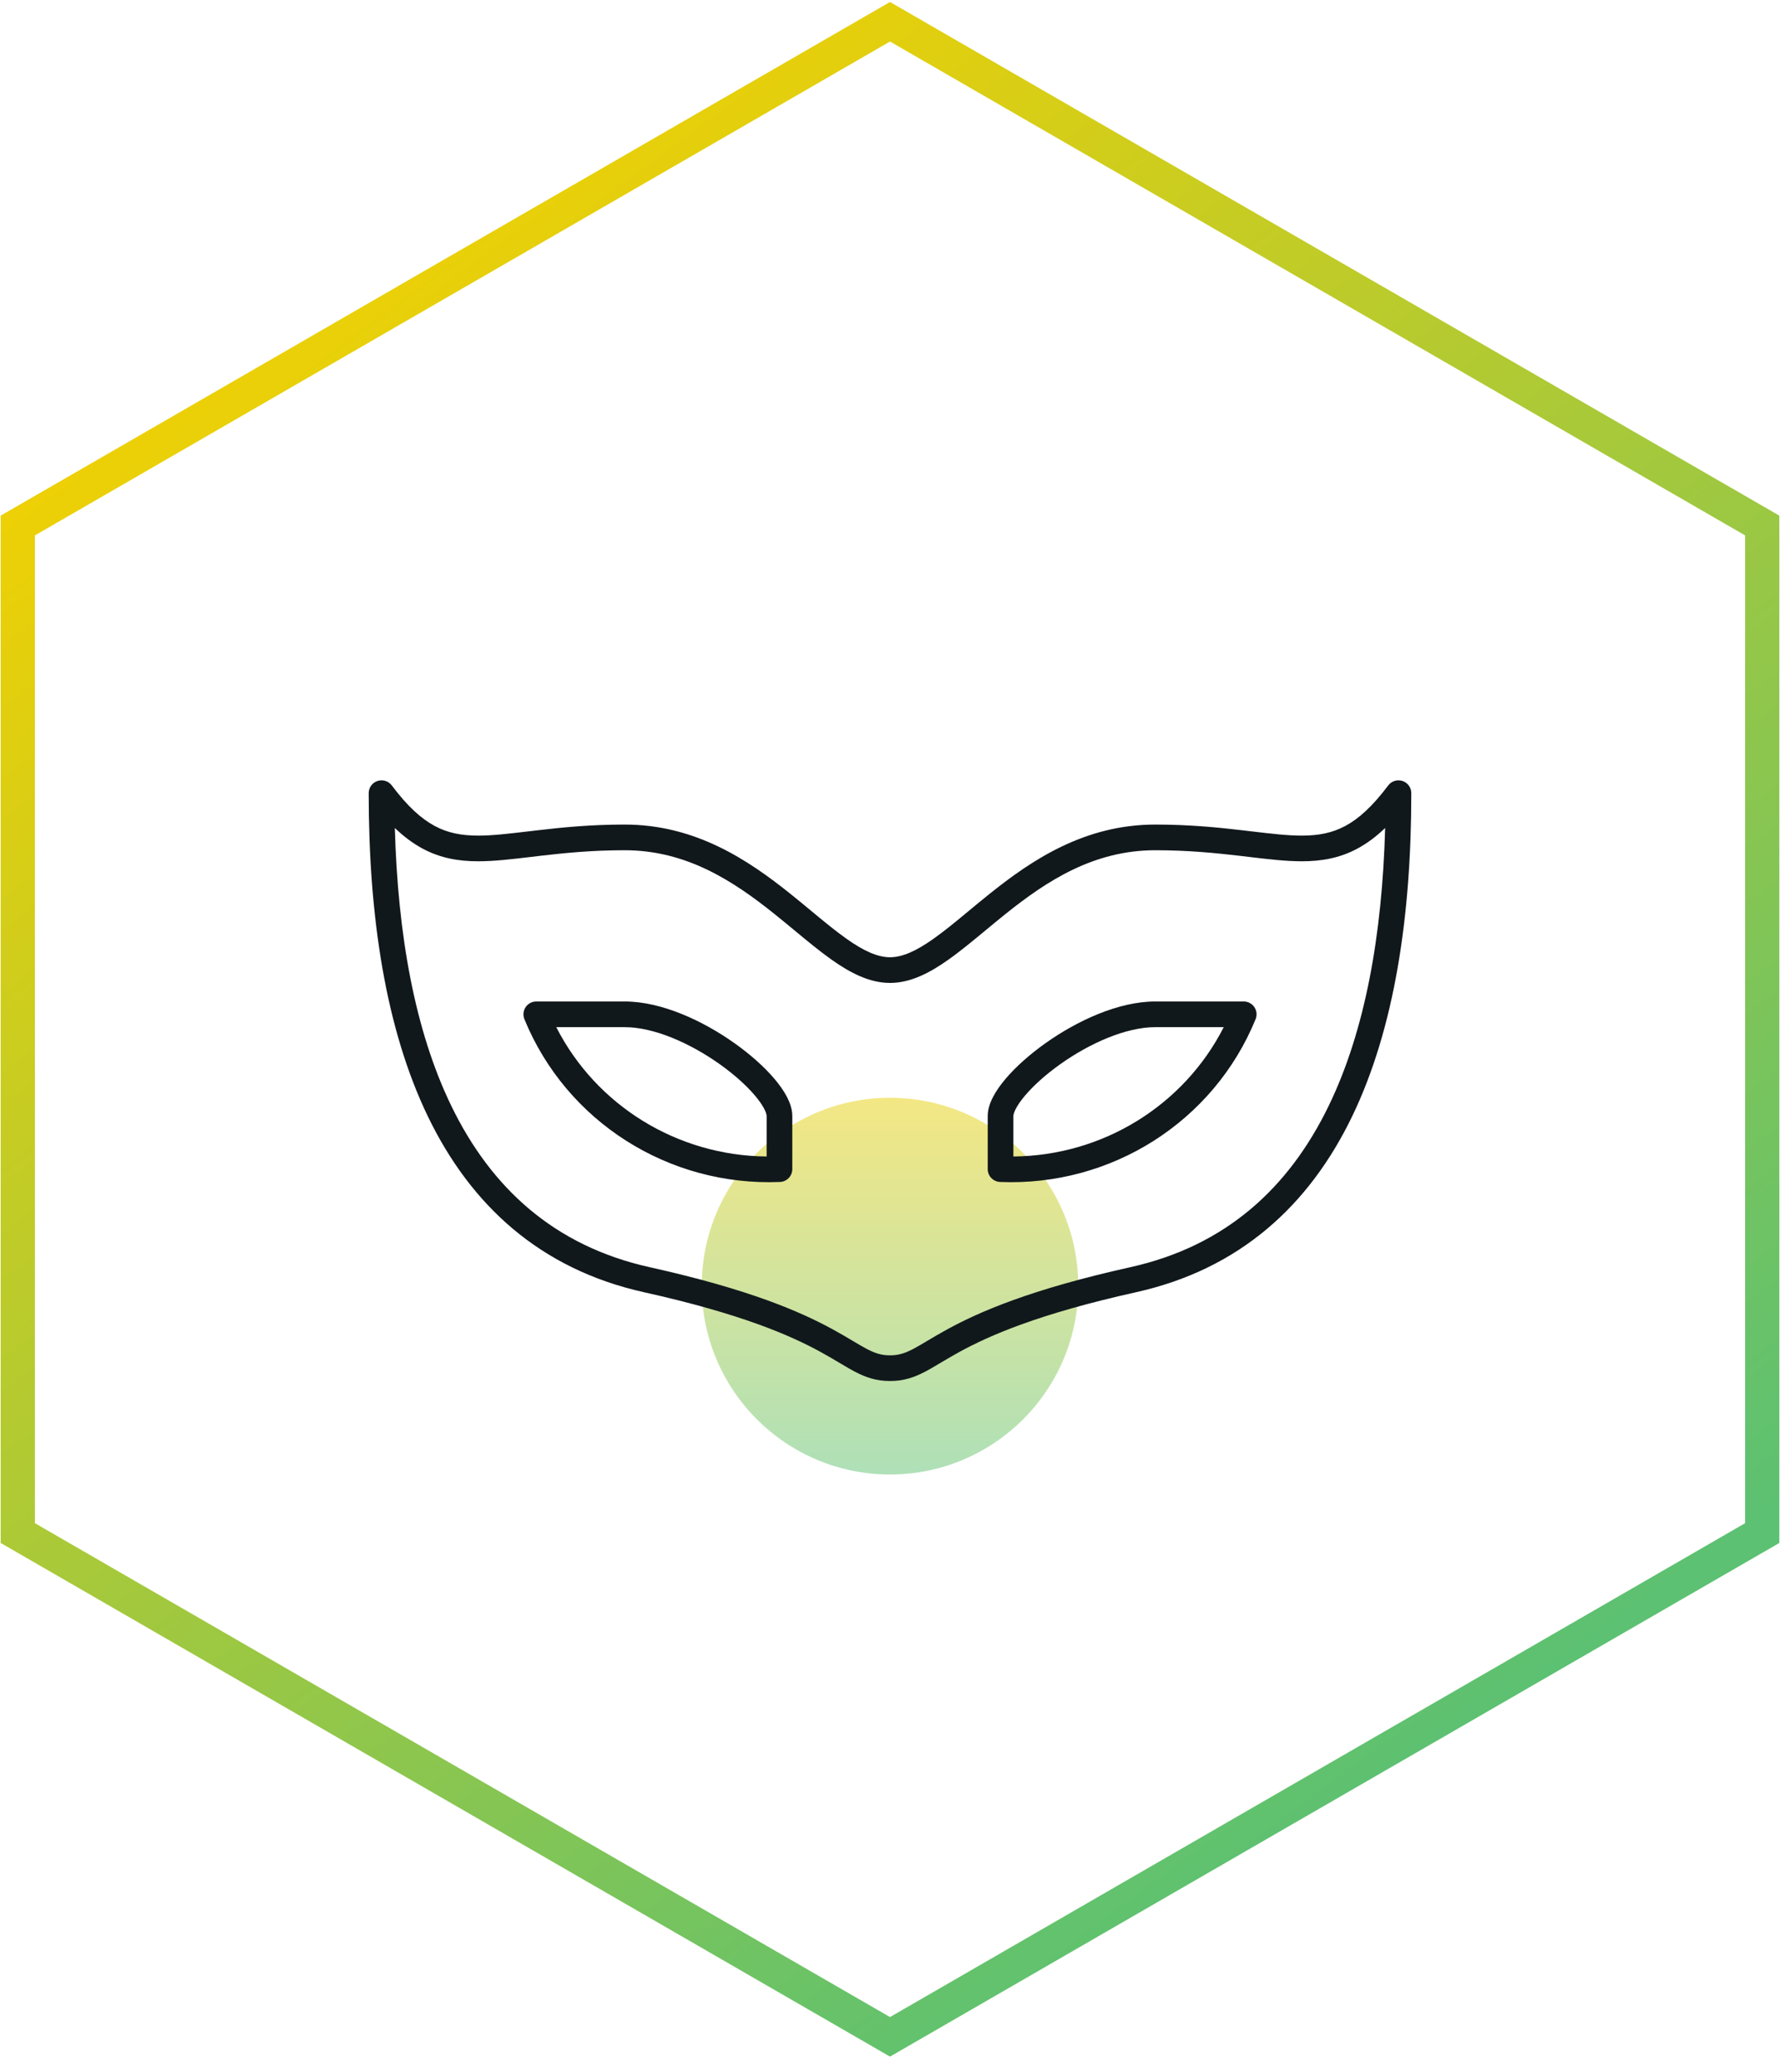 <?xml version="1.0" encoding="UTF-8"?>
<svg xmlns="http://www.w3.org/2000/svg" width="104" height="121" viewBox="0 0 104 121" fill="none">
  <path fill-rule="evenodd" clip-rule="evenodd" d="M52 2.425L2.039 31.27V88.961L52 117.806L101.962 88.961V31.27L52 2.425ZM103.962 30.116L52 0.116L0.039 30.116V90.116L52 120.116L103.962 90.116V30.116Z" fill="url(#paint0_linear_403_183)"></path>
  <path opacity="0.5" d="M63 75.116C63 81.191 58.075 86.116 52 86.116C45.925 86.116 41 81.191 41 75.116C41 69.041 45.925 64.116 52 64.116C58.075 64.116 63 69.041 63 75.116Z" fill="url(#paint1_linear_403_183)"></path>
  <path fill-rule="evenodd" clip-rule="evenodd" d="M22.054 45.613C22.361 45.511 22.698 45.616 22.892 45.874C23.821 47.113 24.631 47.831 25.409 48.246C26.178 48.656 26.976 48.803 27.942 48.803C28.784 48.803 29.709 48.694 30.837 48.56C31.041 48.536 31.251 48.511 31.469 48.486C32.872 48.323 34.52 48.158 36.5 48.158C40.643 48.158 43.722 50.237 46.172 52.197C46.613 52.55 47.026 52.892 47.42 53.219C48.149 53.823 48.812 54.373 49.466 54.834C50.467 55.541 51.274 55.908 52 55.908C52.726 55.908 53.533 55.541 54.534 54.834C55.188 54.373 55.851 53.823 56.58 53.219C56.974 52.892 57.387 52.55 57.828 52.197C60.278 50.237 63.356 48.158 67.5 48.158C69.48 48.158 71.128 48.323 72.531 48.486C72.749 48.511 72.959 48.536 73.162 48.56C74.291 48.694 75.216 48.803 76.057 48.803C77.024 48.803 77.821 48.656 78.59 48.246C79.369 47.831 80.179 47.113 81.108 45.874C81.302 45.616 81.639 45.511 81.945 45.613C82.252 45.715 82.458 46.001 82.458 46.324C82.458 53.481 81.485 60.068 78.993 65.219C76.485 70.401 72.437 74.125 66.371 75.473C60.614 76.752 57.776 78.022 56.072 78.951C55.642 79.186 55.28 79.402 54.949 79.598L54.924 79.613C54.608 79.801 54.309 79.98 54.02 80.129C53.402 80.45 52.798 80.658 52 80.658C51.201 80.658 50.598 80.45 49.98 80.129C49.691 79.98 49.391 79.801 49.075 79.613L49.05 79.598C48.72 79.402 48.358 79.186 47.927 78.951C46.223 78.022 43.385 76.752 37.629 75.473C31.563 74.125 27.515 70.401 25.007 65.219C22.515 60.068 21.541 53.481 21.541 46.324C21.541 46.001 21.748 45.715 22.054 45.613ZM23.069 48.358C23.242 54.591 24.234 60.177 26.357 64.565C28.693 69.393 32.395 72.773 37.954 74.009C43.823 75.313 46.797 76.627 48.645 77.635C49.103 77.884 49.487 78.113 49.818 78.31C50.154 78.51 50.421 78.669 50.67 78.798C51.142 79.042 51.507 79.158 52 79.158C52.493 79.158 52.858 79.042 53.33 78.798C53.579 78.669 53.846 78.51 54.182 78.31C54.512 78.113 54.897 77.884 55.354 77.635C57.202 76.627 60.177 75.313 66.046 74.009C71.604 72.773 75.306 69.393 77.642 64.565C79.766 60.177 80.758 54.591 80.93 48.358C80.395 48.872 79.856 49.271 79.296 49.569C78.249 50.128 77.189 50.303 76.057 50.303C75.119 50.303 74.09 50.181 72.967 50.047C72.767 50.024 72.564 49.999 72.358 49.975C70.976 49.815 69.395 49.658 67.5 49.658C63.893 49.658 61.159 51.453 58.765 53.368C58.375 53.681 57.986 54.003 57.601 54.321C56.84 54.951 56.098 55.566 55.399 56.059C54.342 56.806 53.211 57.408 52 57.408C50.788 57.408 49.658 56.806 48.6 56.059C47.902 55.566 47.16 54.952 46.398 54.321C46.014 54.003 45.625 53.681 45.234 53.368C42.84 51.453 40.106 49.658 36.5 49.658C34.605 49.658 33.024 49.815 31.642 49.975C31.436 49.999 31.233 50.024 31.033 50.047C29.91 50.181 28.881 50.303 27.942 50.303C26.81 50.303 25.751 50.128 24.703 49.569C24.144 49.271 23.605 48.872 23.069 48.358Z" fill="#11181C"></path>
  <path fill-rule="evenodd" clip-rule="evenodd" d="M30.711 58.823C30.85 58.615 31.084 58.491 31.334 58.491H36.5C38.663 58.491 41.077 59.624 42.908 60.922C43.835 61.579 44.652 62.306 45.246 63.006C45.543 63.355 45.795 63.712 45.978 64.062C46.155 64.403 46.292 64.789 46.292 65.182V68.282C46.292 68.684 45.975 69.015 45.573 69.032C39.062 69.303 33.086 65.505 30.639 59.525C30.545 59.293 30.572 59.03 30.711 58.823ZM32.502 59.991C34.834 64.569 39.57 67.498 44.792 67.545V65.182C44.792 65.124 44.767 64.984 44.647 64.754C44.531 64.532 44.35 64.269 44.102 63.977C43.606 63.393 42.889 62.747 42.04 62.145C40.319 60.925 38.212 59.991 36.5 59.991H32.502ZM61.092 60.922C62.923 59.624 65.338 58.491 67.5 58.491H72.667C72.917 58.491 73.15 58.615 73.29 58.823C73.429 59.03 73.456 59.293 73.361 59.525C70.915 65.505 64.938 69.303 58.427 69.032C58.026 69.015 57.709 68.684 57.709 68.282V65.182C57.709 64.789 57.845 64.403 58.023 64.062C58.205 63.712 58.458 63.355 58.755 63.006C59.349 62.306 60.165 61.579 61.092 60.922ZM59.353 64.754C59.233 64.984 59.209 65.124 59.209 65.182V67.545C64.43 67.498 69.166 64.569 71.499 59.991H67.5C65.788 59.991 63.681 60.925 61.96 62.145C61.111 62.747 60.394 63.393 59.898 63.977C59.65 64.269 59.469 64.532 59.353 64.754Z" fill="#11181C"></path>
  <defs>
    <linearGradient id="paint0_linear_403_183" x1="10.261" y1="15.768" x2="78.087" y2="107.072" gradientUnits="userSpaceOnUse">
      <stop stop-color="#F5D100"></stop>
      <stop offset="1" stop-color="#5CC172"></stop>
    </linearGradient>
    <linearGradient id="paint1_linear_403_183" x1="52" y1="64.116" x2="52" y2="86.116" gradientUnits="userSpaceOnUse">
      <stop stop-color="#E9D00A"></stop>
      <stop offset="1" stop-color="#5FC271"></stop>
    </linearGradient>
  </defs>
</svg>
